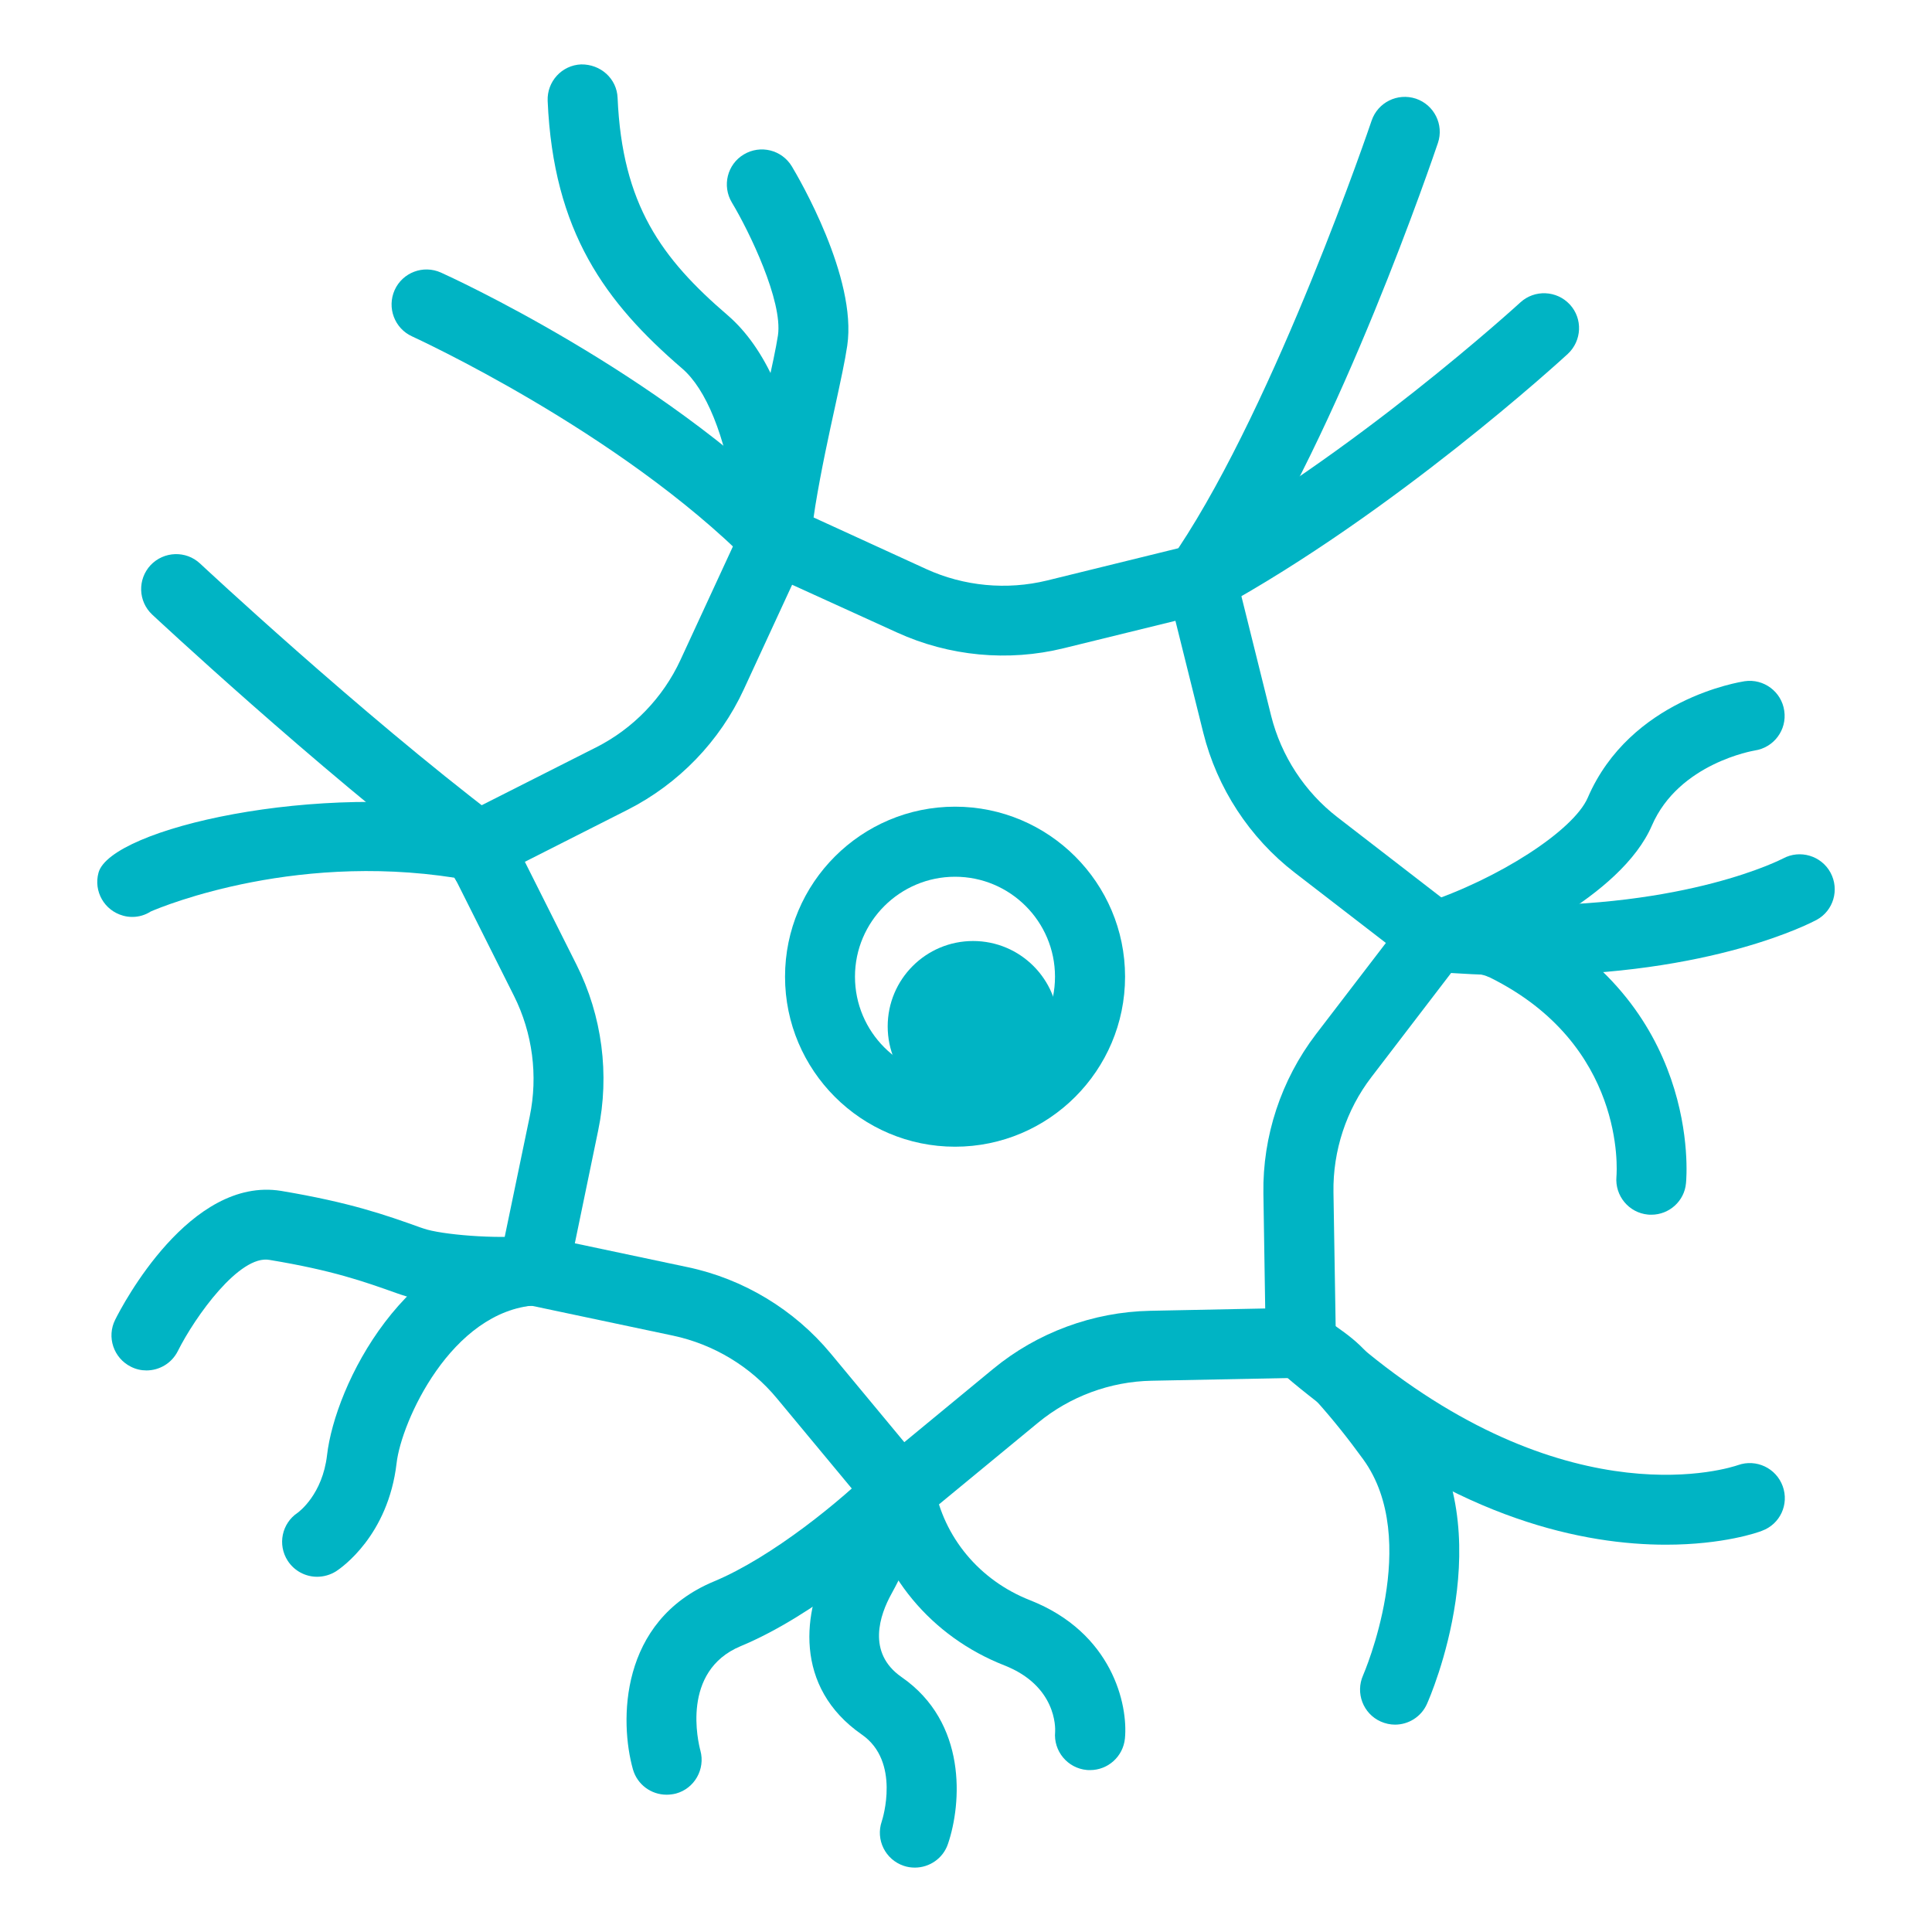 <?xml version="1.0" encoding="UTF-8"?> <svg xmlns="http://www.w3.org/2000/svg" width="150" height="150" viewBox="0 0 150 150" fill="none"> <path d="M74.15 89.03C66.87 89.03 60.95 83.11 60.95 75.83C60.95 68.55 66.87 62.63 74.15 62.63C81.43 62.63 87.35 68.55 87.35 75.83C87.35 83.11 81.43 89.03 74.15 89.03ZM74.15 68.07C69.87 68.07 66.38 71.55 66.38 75.83C66.38 80.11 69.86 83.6 74.15 83.6C78.43 83.6 81.91 80.12 81.91 75.83C81.91 71.55 78.43 68.07 74.15 68.07Z" fill="#00B4C4"></path> <path d="M75.55 86.32C79.212 86.32 82.18 83.352 82.18 79.69C82.18 76.028 79.212 73.06 75.55 73.06C71.888 73.06 68.92 76.028 68.92 79.69C68.92 83.352 71.888 86.32 75.55 86.32Z" fill="#00B4C4"></path> <path d="M69.85 118.51C69.07 118.51 68.3 118.17 67.76 117.53L60.32 108.57C58.27 106.09 55.4 104.37 52.26 103.7L40.86 101.29C39.4 100.98 38.46 99.55 38.76 98.08L41.13 86.67C41.78 83.52 41.35 80.21 39.91 77.33L34.69 66.92C34.02 65.58 34.56 63.95 35.89 63.28L46.29 58.02C49.16 56.57 51.48 54.16 52.83 51.24L57.72 40.66C58.35 39.3 59.95 38.7 61.32 39.33L71.91 44.18C74.84 45.52 78.17 45.83 81.29 45.07L92.6 42.29C94.05 41.93 95.52 42.82 95.88 44.27L98.69 55.57C99.47 58.69 101.3 61.49 103.84 63.45L113.06 70.57C114.24 71.48 114.47 73.19 113.56 74.37L106.48 83.62C104.52 86.17 103.48 89.35 103.53 92.56L103.72 104.21C103.74 105.71 102.55 106.94 101.06 106.97L89.41 107.2C86.2 107.26 83.06 108.42 80.58 110.47L71.59 117.88C71.07 118.31 70.46 118.51 69.85 118.51ZM44.63 96.53L53.38 98.38C57.72 99.29 61.67 101.68 64.5 105.09L70.21 111.97L77.11 106.28C80.53 103.46 84.86 101.86 89.29 101.77L98.23 101.59L98.09 92.65C98.02 88.22 99.47 83.84 102.16 80.31L107.6 73.21L100.52 67.75C97.01 65.04 94.49 61.18 93.42 56.88L91.26 48.2L82.58 50.33C78.27 51.39 73.68 50.95 69.65 49.11L61.5 45.4L57.75 53.52C55.89 57.55 52.69 60.86 48.73 62.87L40.75 66.91L44.76 74.9C46.75 78.86 47.35 83.44 46.44 87.78L44.63 96.53Z" fill="#00B4C4"></path> <path d="M60.17 44.52C58.77 44.52 57.58 43.44 57.47 42.02C57.38 40.88 57.24 39.78 57.06 38.75C56.28 33.8 54.83 30.21 52.95 28.6C47.01 23.49 42.96 18.01 42.52 7.83C42.46 6.33 43.62 5.06 45.12 5C46.63 4.98 47.89 6.1 47.95 7.6C48.31 15.89 51.35 20.06 56.5 24.48C59.43 27.01 61.43 31.51 62.42 37.87C62.62 39.02 62.78 40.28 62.88 41.58C63 43.08 61.89 44.39 60.39 44.51C60.32 44.52 60.24 44.52 60.17 44.52Z" fill="#00B4C4"></path> <path d="M60.17 44.52C59.47 44.52 58.77 44.25 58.24 43.72C48.04 33.45 32.16 26.2 32 26.12C30.63 25.5 30.03 23.89 30.64 22.52C31.26 21.15 32.86 20.55 34.23 21.16C34.92 21.47 51.17 28.88 62.09 39.88C63.15 40.94 63.14 42.66 62.08 43.72C61.56 44.26 60.87 44.52 60.17 44.52Z" fill="#00B4C4"></path> <path d="M60.18 44.52C60.07 44.52 59.96 44.51 59.85 44.5C58.36 44.32 57.3 42.97 57.48 41.48C57.6 40.47 57.76 39.43 57.92 38.42C58.41 35.44 59.04 32.58 59.54 30.28C59.92 28.53 60.25 27.02 60.4 26.04C60.79 23.38 58.16 17.94 56.82 15.72C56.05 14.43 56.46 12.76 57.75 11.99C59.04 11.22 60.7 11.63 61.48 12.92C62 13.79 66.56 21.55 65.78 26.84C65.61 28 65.26 29.6 64.86 31.45C64.37 33.68 63.76 36.47 63.3 39.28C63.16 40.21 63.01 41.18 62.89 42.14C62.7 43.51 61.53 44.52 60.18 44.52Z" fill="#00B4C4"></path> <path d="M93.23 47.65C92.68 47.65 92.13 47.49 91.65 47.14C90.43 46.27 90.15 44.58 91.01 43.36L91.3 42.84C91.35 42.75 91.41 42.67 91.47 42.59C99.14 31.05 106.42 9.59 106.49 9.37C106.97 7.95 108.5 7.19 109.93 7.66C111.35 8.14 112.12 9.68 111.64 11.1C111.33 12.01 104.03 33.57 95.93 45.68C95.73 46.04 95.61 46.27 95.44 46.5C94.92 47.25 94.08 47.65 93.23 47.65Z" fill="#00B4C4"></path> <path d="M93.24 47.65C92.28 47.65 91.35 47.14 90.85 46.24C90.13 44.92 90.61 43.27 91.93 42.55C105.02 35.38 117.91 23.6 118.04 23.48C119.14 22.47 120.86 22.54 121.88 23.64C122.9 24.74 122.82 26.46 121.72 27.48C121.18 27.98 108.23 39.83 94.55 47.32C94.13 47.54 93.68 47.65 93.24 47.65Z" fill="#00B4C4"></path> <path d="M91.52 48.08V45.36L88.82 45.35H91.52V42.65V45.35H94.26L91.52 48.08Z" fill="#00B4C4"></path> <path d="M111.4 75.45C110.26 75.45 109.19 74.72 108.82 73.58C108.35 72.15 109.13 70.62 110.55 70.15C116.34 68.25 122.16 64.49 123.27 61.94C126.58 54.27 135.09 52.95 135.45 52.89C136.93 52.67 138.32 53.7 138.53 55.19C138.75 56.67 137.72 58.05 136.23 58.27C136.19 58.28 130.35 59.24 128.25 64.1C125.87 69.59 116.74 73.84 112.24 75.32C111.97 75.4 111.68 75.45 111.4 75.45Z" fill="#00B4C4"></path> <path d="M118.3 75.73C117.86 75.73 117.41 75.73 116.96 75.72C115.28 75.7 113.44 75.61 111.19 75.44C109.73 75.33 108.62 74.08 108.68 72.63C108.74 71.1 110.09 69.92 111.61 70.03C113.73 70.19 115.45 70.28 117.01 70.29C131.05 70.53 138.37 66.68 138.44 66.65C139.76 65.94 141.41 66.44 142.12 67.75C142.83 69.07 142.35 70.71 141.04 71.42C140.71 71.59 132.98 75.73 118.3 75.73Z" fill="#00B4C4"></path> <path d="M128.21 94.31C128.12 94.31 128.04 94.31 127.95 94.3C126.46 94.16 125.37 92.84 125.5 91.35C125.54 90.88 126.2 81.11 115.69 75.9C115.63 75.88 115.58 75.85 115.52 75.83C114.97 75.56 113.13 75.28 111.69 75.44C110.22 75.62 108.85 74.53 108.69 73.04C108.52 71.55 109.6 70.2 111.09 70.04C113.01 69.82 115.84 70.03 117.68 70.84C117.76 70.87 117.84 70.9 117.91 70.94C132.07 77.83 130.96 91.29 130.9 91.86C130.78 93.25 129.6 94.31 128.21 94.31Z" fill="#00B4C4"></path> <path d="M108.31 133.9C107.94 133.9 107.56 133.82 107.2 133.66C105.83 133.05 105.22 131.44 105.83 130.07C105.87 129.97 110.4 119.56 105.83 113.29C104.7 111.73 103.49 110.21 102.22 108.79C101.71 108.21 101.24 107.88 100.68 107.48C100.19 107.14 99.64 106.74 99.09 106.2C98.02 105.15 98 103.43 99.06 102.36C100.11 101.29 101.84 101.28 102.9 102.33C103.19 102.61 103.5 102.82 103.82 103.05C104.51 103.54 105.38 104.15 106.3 105.2C107.68 106.75 109 108.41 110.22 110.1C116.66 118.92 111.03 131.75 110.79 132.29C110.34 133.3 109.35 133.9 108.31 133.9Z" fill="#00B4C4"></path> <path d="M129.34 119.93C123.08 119.93 113.42 118.02 102.53 109.08C102.46 109.02 102.4 108.96 102.33 108.9L101.58 108.31C100.79 107.68 99.97 107.03 99.12 106.22C98.03 105.18 97.99 103.46 99.03 102.38C100.07 101.29 101.79 101.25 102.87 102.29C103.57 102.96 104.27 103.51 104.96 104.05C105.29 104.31 105.62 104.58 105.95 104.84C105.99 104.87 106.03 104.91 106.07 104.94C122.11 118.05 134.42 113.93 134.94 113.75C136.35 113.25 137.9 113.98 138.41 115.39C138.92 116.8 138.2 118.34 136.8 118.85C136.52 118.97 133.79 119.93 129.34 119.93Z" fill="#00B4C4"></path> <path d="M51.75 139.34C50.56 139.34 49.48 138.56 49.14 137.37C48.1 133.67 48.07 125.86 55.41 122.79C59.98 120.89 65.39 116.43 67.92 113.89C68.98 112.83 70.7 112.82 71.76 113.88C72.82 114.94 72.83 116.66 71.77 117.72C69.33 120.17 63.21 125.44 57.5 127.81C52.86 129.75 54.21 135.29 54.38 135.92C54.77 137.36 53.92 138.86 52.48 139.25C52.24 139.31 51.99 139.34 51.75 139.34Z" fill="#00B4C4"></path> <path d="M71.03 145C70.74 145 70.45 144.96 70.16 144.86C68.74 144.38 67.97 142.84 68.46 141.41C68.52 141.24 69.93 136.76 66.91 134.67C61.61 130.99 62.28 125.06 64.46 121.11C64.98 120.18 66.62 116.9 67.28 114.93C67.76 113.51 69.3 112.74 70.72 113.22C72.14 113.7 72.91 115.24 72.43 116.66C71.64 119.02 69.83 122.64 69.21 123.75C68.33 125.34 67.26 128.31 70 130.21C75.1 133.74 74.67 140.01 73.6 143.16C73.22 144.29 72.16 145 71.03 145Z" fill="#00B4C4"></path> <path d="M84.63 137.43C84.54 137.43 84.46 137.43 84.37 137.42C82.88 137.28 81.78 135.95 81.92 134.46C81.94 134.14 82.02 130.89 77.98 129.3C72.29 127.07 68.25 122.21 67.18 116.28C66.91 114.8 67.89 113.39 69.37 113.12C70.85 112.87 72.26 113.83 72.53 115.31C73.26 119.36 76.05 122.7 79.97 124.24C86.37 126.76 87.59 132.36 87.34 134.97C87.2 136.38 86.02 137.43 84.63 137.43Z" fill="#00B4C4"></path> <path d="M24.62 122.42C23.73 122.42 22.86 121.98 22.34 121.18C21.53 119.93 21.88 118.27 23.11 117.45C23.24 117.35 25.03 116.02 25.39 112.99C26.01 107.55 31.46 96.57 41.25 95.92C42.73 95.82 44.04 96.95 44.14 98.45C44.24 99.95 43.11 101.24 41.61 101.34C35.03 101.78 31.15 110.4 30.79 113.61C30.13 119.23 26.51 121.72 26.1 121.99C25.64 122.28 25.12 122.42 24.62 122.42Z" fill="#00B4C4"></path> <path d="M11.37 106.4C10.96 106.4 10.55 106.31 10.16 106.11C8.82 105.44 8.27 103.81 8.94 102.47C9.51 101.32 14.75 91.32 21.82 92.46C27.2 93.36 29.96 94.34 32.64 95.3L32.88 95.38C34.24 95.86 38.57 96.22 41.12 95.93C42.64 95.79 43.96 96.83 44.13 98.32C44.3 99.81 43.23 101.16 41.74 101.33C38.78 101.67 33.59 101.39 31.08 100.5L30.82 100.41C28.26 99.5 25.83 98.63 20.93 97.82C18.6 97.39 15.14 102.23 13.81 104.89C13.33 105.85 12.37 106.4 11.37 106.4Z" fill="#00B4C4"></path> <path d="M10.27 71.19C10.03 71.19 9.79 71.16 9.55 71.09C8.1 70.69 7.25 69.2 7.65 67.75C8.59 64.33 24.74 60.63 37.55 63.02C38.84 63.24 39.82 64.35 39.82 65.7C39.82 67.37 38.24 68.68 36.59 68.37C23.44 65.9 12.64 70.36 11.7 70.77C11.28 71.04 10.79 71.19 10.27 71.19Z" fill="#00B4C4"></path> <path d="M37.11 68.42C36.52 68.42 35.92 68.23 35.45 67.87C24.4 59.47 11.95 47.84 11.82 47.72C10.72 46.69 10.67 44.98 11.69 43.88C12.72 42.79 14.44 42.73 15.53 43.75C15.65 43.86 27.85 55.26 38.65 63.48C39.35 63.97 39.81 64.78 39.81 65.7C39.82 67.2 38.61 68.42 37.11 68.42Z" fill="#00B4C4"></path> <path d="M37.7 69.59H37.68C36.18 69.59 34.96 68.37 34.96 66.87C34.96 65.37 36.18 64.15 37.68 64.15C39.18 64.15 40.41 65.37 40.41 66.87C40.41 68.37 39.2 69.59 37.7 69.59Z" fill="#00B4C4"></path> </svg> 